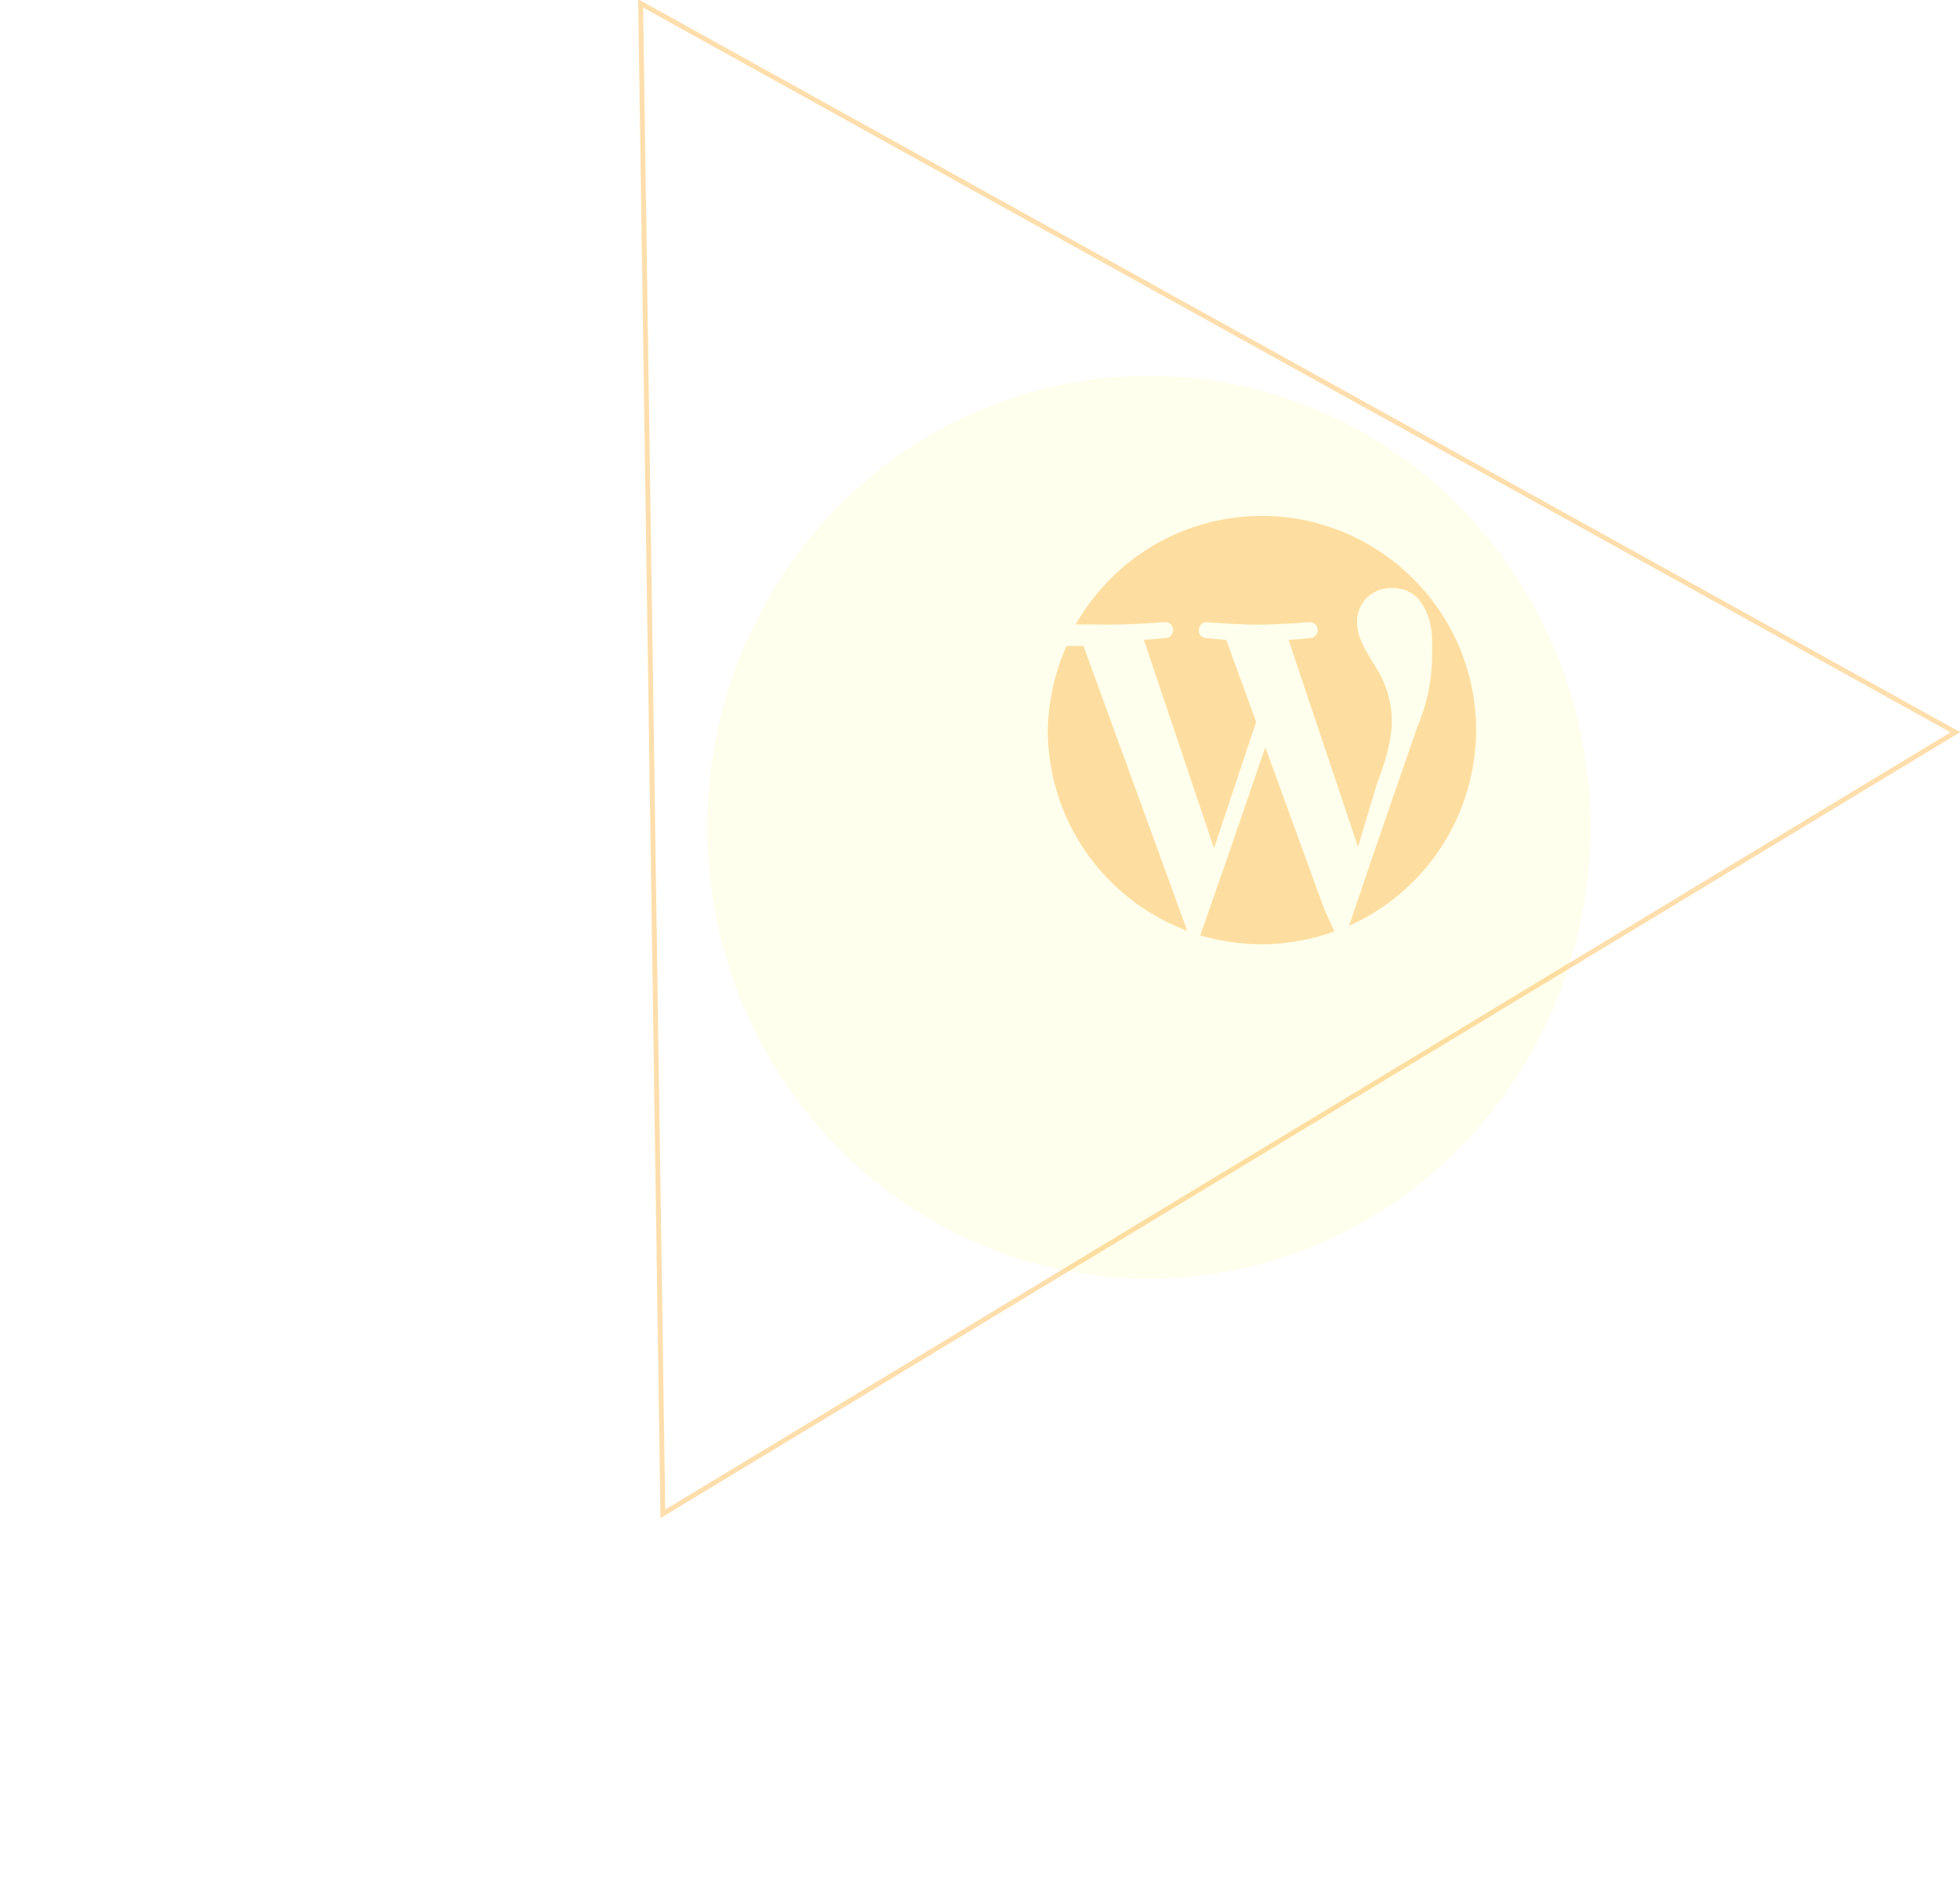 <svg xmlns="http://www.w3.org/2000/svg" xmlns:xlink="http://www.w3.org/1999/xlink" width="402.471" height="386.937" viewBox="0 0 402.471 386.937">
  <defs>
    <filter id="楕円形_1" x="115.236" y="47.176" width="241.331" height="245.331" filterUnits="userSpaceOnUse">
      <feOffset dx="-20" dy="20" input="SourceAlpha"/>
      <feGaussianBlur stdDeviation="10" result="blur"/>
      <feFlood flood-opacity="0.42"/>
      <feComposite operator="in" in2="blur"/>
      <feComposite in="SourceGraphic"/>
    </filter>
  </defs>
  <g id="グループ_21" data-name="グループ 21" transform="translate(70.773 -1253.048)">
    <g transform="matrix(1, 0, 0, 1, -70.77, 1253.05)" filter="url(#楕円形_1)">
      <ellipse id="楕円形_1-2" data-name="楕円形 1" cx="90.666" cy="92.666" rx="90.666" ry="92.666" transform="translate(165.24 57.18)" fill="#ffffc7" opacity="0.332"/>
    </g>
    <g id="多角形_1" data-name="多角形 1" transform="matrix(-0.875, -0.485, 0.485, -0.875, 200.596, 1639.985)" fill="none" opacity="0.332">
      <path d="M155.136,0,310.271,270.42H0Z" stroke="none"/>
      <path d="M 155.136 2.01 L 1.727 269.42 L 308.545 269.42 L 155.136 2.01 M 155.136 0 L 310.271 270.42 L 0 270.42 L 155.136 0 Z" stroke="none" fill="#fc9c02"/>
    </g>
    <g id="Icon_ionic-logo-wordpress" data-name="Icon ionic-logo-wordpress" transform="translate(144.385 1358.97)" opacity="0.332">
      <path id="パス_14" data-name="パス 14" d="M27.465,19.076,19.952,41h-.023L14.112,57.738c.412.115.8.206,1.214.321h.069a44.093,44.093,0,0,0,11.338,1.489,35.953,35.953,0,0,0,5.7-.412,42.211,42.211,0,0,0,7.444-1.626h0c.6-.183,1.191-.389,1.787-.6-.641-1.374-2.016-4.421-2.084-4.558Z" transform="translate(17.198 28.405)" fill="#fc9c02"/>
      <path id="パス_15" data-name="パス 15" d="M8.348,12.691A44.768,44.768,0,0,0,4.5,29.984c0,1.443.069,2.886.206,4.306A44.03,44.03,0,0,0,31.3,70.456c.6.252,1.214.5,1.832.733l-21.3-58.474C10,12.646,9.653,12.76,8.348,12.691Z" transform="translate(-4.5 13.992)" fill="#fc9c02"/>
      <path id="パス_16" data-name="パス 16" d="M84.407,30.015a43.053,43.053,0,0,0-3.459-6.093c-.366-.55-.779-1.1-1.168-1.649a44.21,44.21,0,0,0-19.446-14.8A43.335,43.335,0,0,0,44.485,4.5,43.864,43.864,0,0,0,10.266,20.922a44.9,44.9,0,0,0-4.008,5.863c3.252.023,7.284.023,7.742.023,4.146,0,10.536-.5,10.536-.5a1.631,1.631,0,0,1,.252,3.252s-2.153.252-4.535.366L34.659,72.755,43.317,46.8,37.178,29.947c-2.153-.115-4.146-.366-4.146-.366-2.153-.115-1.878-3.39.229-3.252,0,0,6.528.5,10.421.5,4.146,0,10.536-.5,10.536-.5a1.631,1.631,0,0,1,.252,3.252s-2.13.252-4.512.366l14.269,42.51,3.962-13.193c1.993-5.131,3-9.368,3-12.758a20.772,20.772,0,0,0-3.275-10.9c-1.993-3.275-3.871-6.024-3.871-9.253a6.849,6.849,0,0,1,6.642-7.032h.5c6-.16,7.971,5.795,8.223,9.849v.137c.092,1.649.023,2.863.023,4.306a37.648,37.648,0,0,1-3,14.155L67.5,73.6,62.4,88.65c.412-.183.8-.366,1.214-.573a43.956,43.956,0,0,0,24.439-33.6,39.41,39.41,0,0,0,.435-5.955A43.773,43.773,0,0,0,84.407,30.015Z" transform="translate(-0.532 -4.5)" fill="#fc9c02"/>
    </g>
  </g>
</svg>
